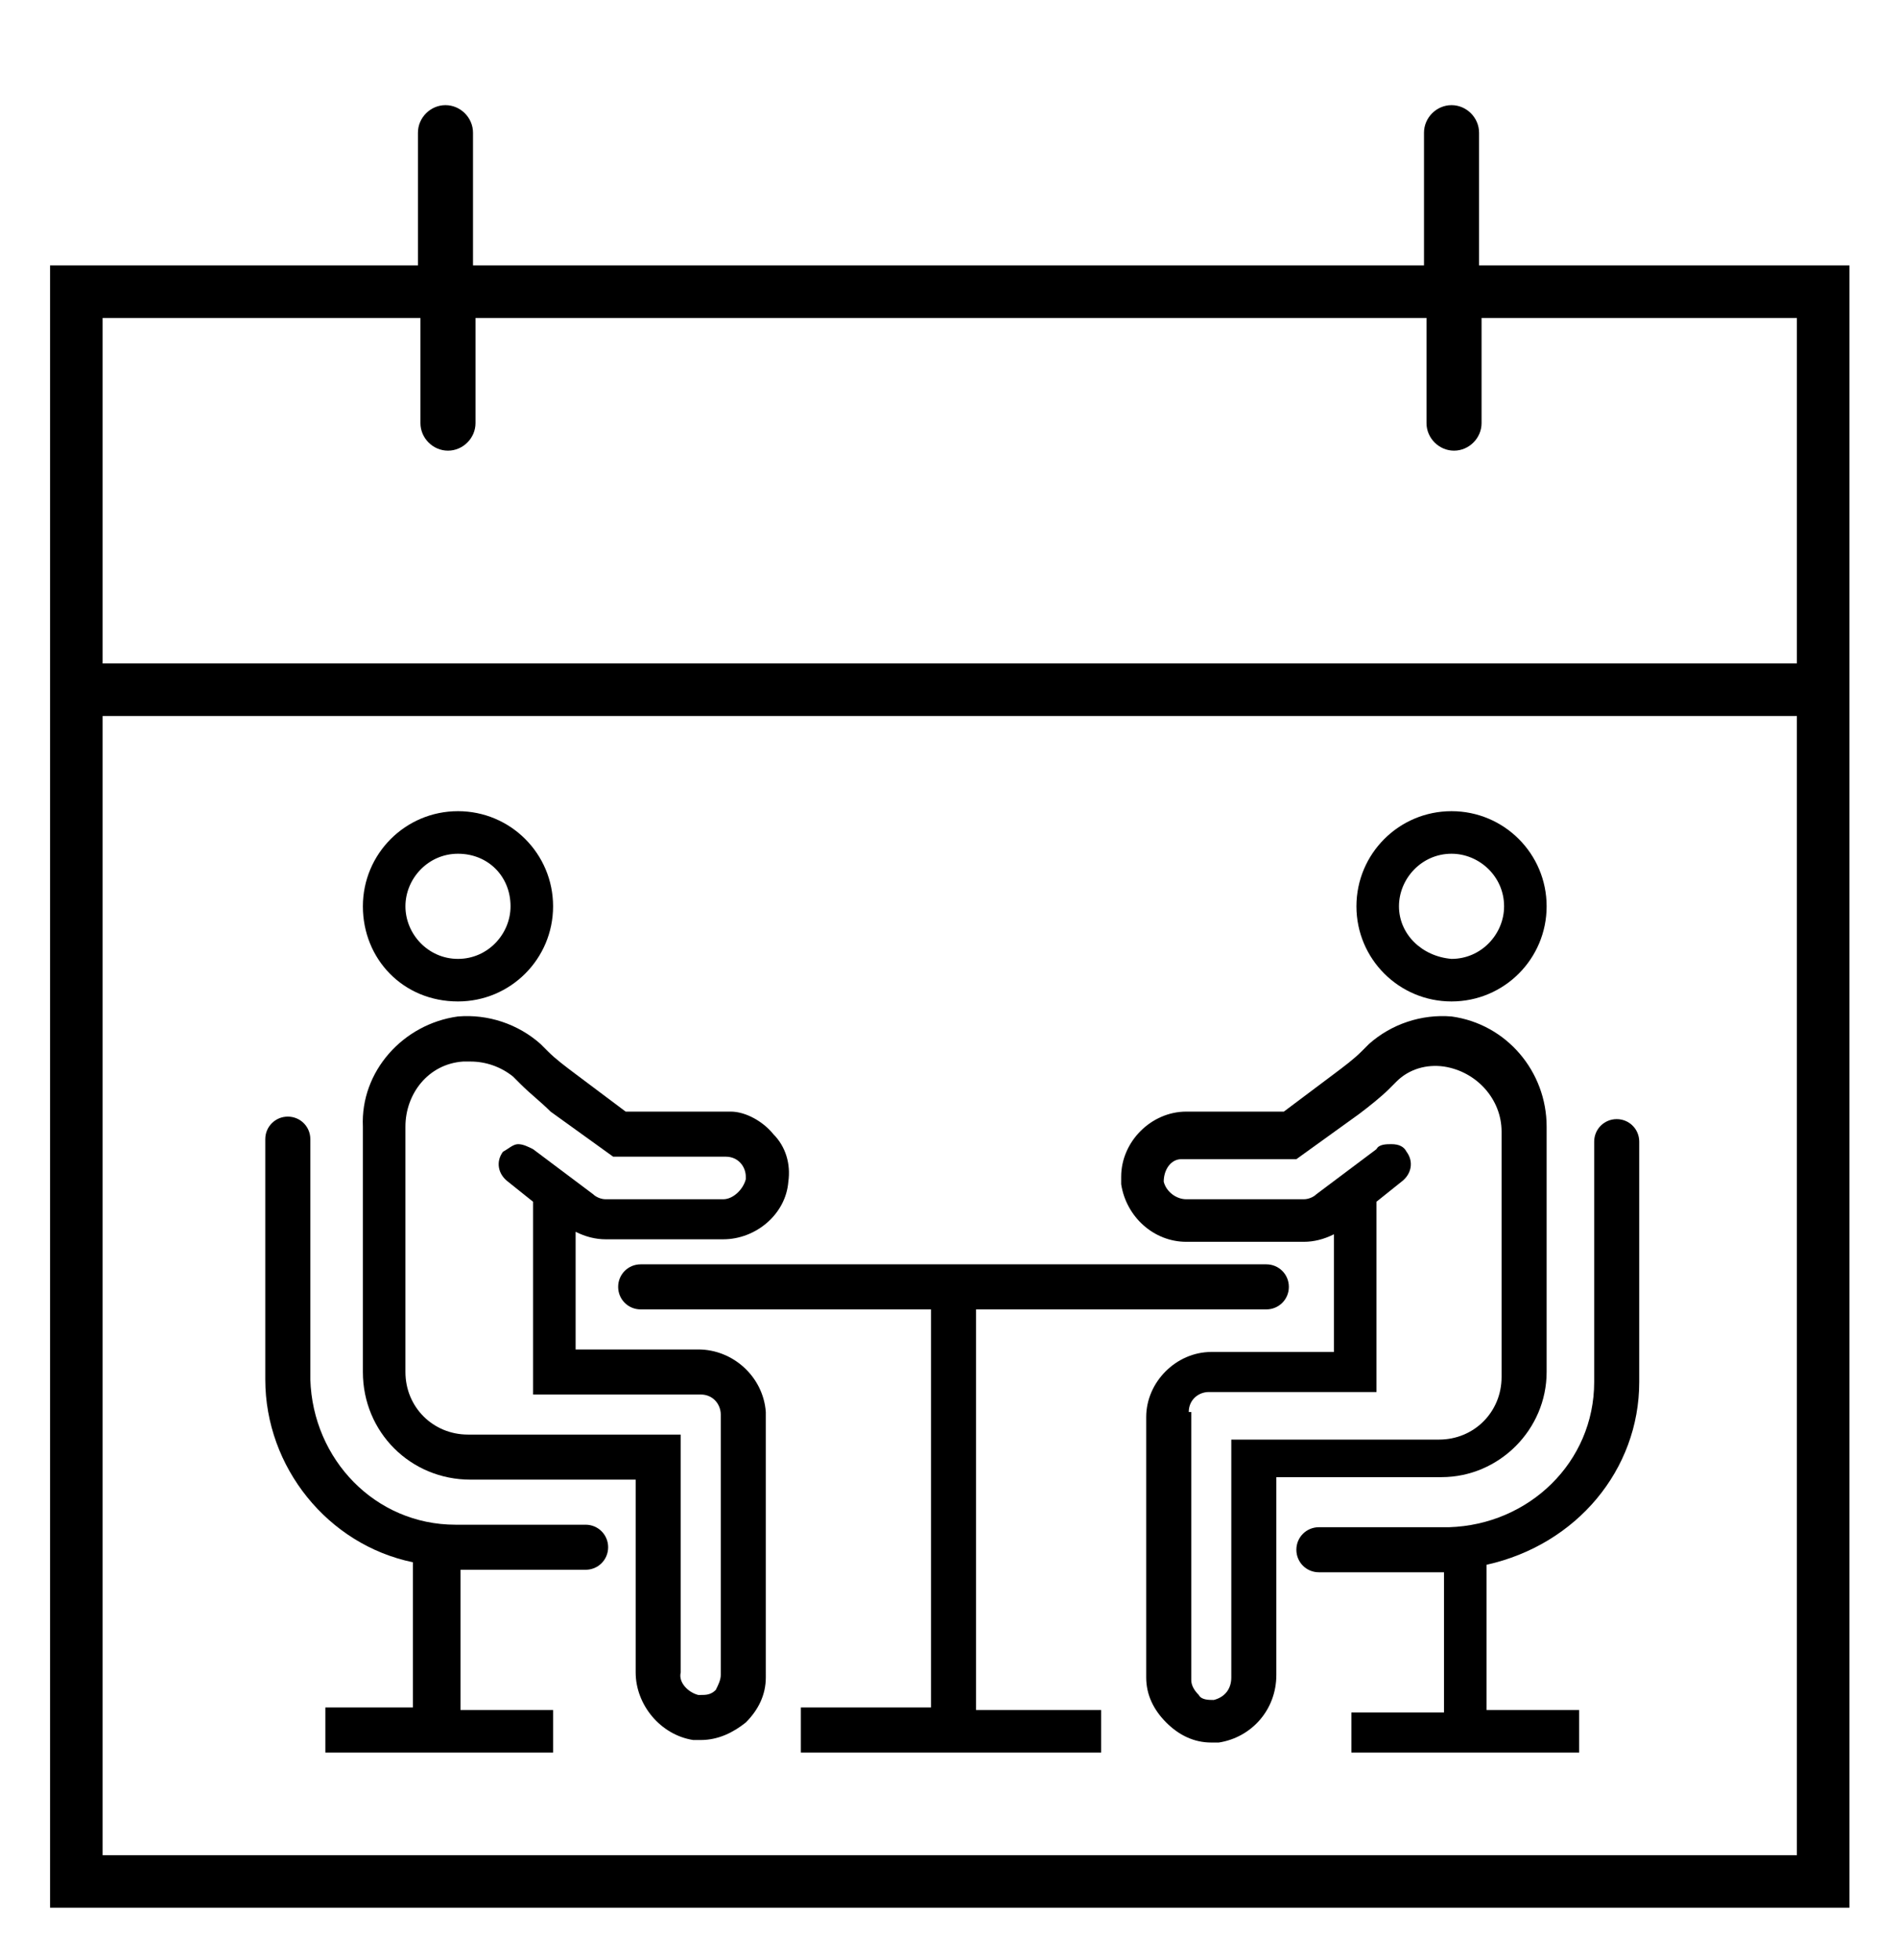 <?xml version="1.0" encoding="UTF-8"?> <svg xmlns="http://www.w3.org/2000/svg" xmlns:xlink="http://www.w3.org/1999/xlink" version="1.1" id="Layer_1" x="0px" y="0px" viewBox="0 0 75.8 78.3" style="enable-background:new 0 0 75.8 78.3;" xml:space="preserve"> <g> <path d="M27.9,53.9H23v-4.7c0.4,0.2,0.8,0.3,1.2,0.3c0,0,0,0,0,0h4.7c0,0,0,0,0,0c1.3,0,2.5-1,2.6-2.3c0.1-0.7-0.1-1.4-0.6-1.9 c-0.4-0.5-1.1-0.9-1.7-0.9c-0.1,0-0.2,0-0.3,0H25l-2-1.5c-0.4-0.3-0.8-0.6-1.1-0.9l-0.3-0.3c-0.9-0.8-2.1-1.2-3.3-1.1 c-2.2,0.3-3.9,2.2-3.8,4.4v9.8c0,2.4,1.9,4.3,4.3,4.3h6.6v7.7c0,1.3,1,2.5,2.3,2.7c0.1,0,0.2,0,0.3,0c0.7,0,1.3-0.3,1.8-0.7 c0.5-0.5,0.8-1.1,0.8-1.8V56.4C30.5,55,29.3,53.9,27.9,53.9z M18.7,57.3c-1.4,0-2.5-1.1-2.5-2.5v-9.8c0-1.3,0.9-2.5,2.3-2.6 c0.1,0,0.2,0,0.3,0c0.6,0,1.2,0.2,1.7,0.6l0.3,0.3c0.4,0.4,0.8,0.7,1.2,1.1l2.5,1.8l0,0h4.5c0.5,0,0.8,0.4,0.8,0.8c0,0,0,0.1,0,0.1 c-0.1,0.4-0.5,0.8-0.9,0.8h-4.7c-0.2,0-0.4-0.1-0.5-0.2l-2.4-1.8c-0.2-0.1-0.4-0.2-0.6-0.2c-0.2,0-0.4,0.2-0.6,0.3 c-0.3,0.4-0.2,0.9,0.2,1.2l1,0.8v7.7h6.7c0.5,0,0.8,0.4,0.8,0.8v10.4c0,0.2-0.1,0.4-0.2,0.6c-0.2,0.2-0.4,0.2-0.6,0.2 c0,0-0.1,0-0.1,0c-0.4-0.1-0.8-0.5-0.7-0.9v-9.5H18.7z"></path> <path d="M18.3,40c2.1,0,3.8-1.7,3.8-3.8s-1.7-3.8-3.8-3.8c-2.1,0-3.8,1.7-3.8,3.8S16.1,40,18.3,40z M16.2,36.2 c0-1.1,0.9-2.1,2.1-2.1s2.1,0.9,2.1,2.1c0,1.1-0.9,2.1-2.1,2.1S16.2,37.3,16.2,36.2z"></path> <path d="M23.4,60.9h-5.2c-3.2,0-5.7-2.6-5.8-5.8v-9.6c0-0.5-0.4-0.9-0.9-0.9c-0.5,0-0.9,0.4-0.9,0.9v9.6c0,3.5,2.5,6.6,5.9,7.3v5.8 H13V70h9.1v-1.7h-3.7v-5.6h5c0.5,0,0.9-0.4,0.9-0.9C24.3,61.3,23.9,60.9,23.4,60.9z"></path> <path d="M39,52.3h11.6c0.5,0,0.9-0.4,0.9-0.9c0-0.5-0.4-0.9-0.9-0.9h-25c-0.5,0-0.9,0.4-0.9,0.9c0,0.5,0.4,0.9,0.9,0.9h11.6v15.9 h-5.2V70h12v-1.7H39V52.3z"></path> <path d="M61.8,54.8V45c0-2.2-1.6-4.1-3.8-4.4c-1.2-0.1-2.4,0.3-3.3,1.1l-0.3,0.3c-0.3,0.3-0.7,0.6-1.1,0.9l-2,1.5h-3.9 c-1.4,0-2.6,1.2-2.6,2.6c0,0.1,0,0.2,0,0.3c0.2,1.3,1.3,2.3,2.6,2.3c0,0,0,0,0,0h4.7c0,0,0,0,0,0c0.4,0,0.8-0.1,1.2-0.3v4.7h-4.9 c-1.4,0-2.6,1.2-2.6,2.6v10.4c0,0.7,0.3,1.3,0.8,1.8c0.5,0.5,1.1,0.8,1.8,0.8c0.1,0,0.2,0,0.3,0c1.3-0.2,2.3-1.3,2.3-2.7V59h6.6 C59.9,59,61.8,57.1,61.8,54.8z M47.5,56.4c0-0.5,0.4-0.8,0.8-0.8H55V48l1-0.8c0.4-0.3,0.5-0.8,0.2-1.2c-0.1-0.2-0.3-0.3-0.6-0.3 c-0.2,0-0.5,0-0.6,0.2l-2.4,1.8c-0.1,0.1-0.3,0.2-0.5,0.2h-4.7c-0.4,0-0.8-0.3-0.9-0.7c0-0.5,0.3-0.9,0.7-0.9c0,0,0.1,0,0.1,0h4.5 l2.5-1.8c0.4-0.3,0.9-0.7,1.2-1l0.3-0.3c0.5-0.5,1.2-0.7,1.9-0.6c1.3,0.2,2.3,1.3,2.3,2.6v9.8c0,1.4-1.1,2.5-2.5,2.5h-8.3v9.5 c0,0.5-0.3,0.8-0.7,0.9c-0.2,0-0.5,0-0.6-0.2c-0.2-0.2-0.3-0.4-0.3-0.6V56.4z"></path> <path d="M58,40c2.1,0,3.8-1.7,3.8-3.8s-1.7-3.8-3.8-3.8c-2.1,0-3.8,1.7-3.8,3.8S55.9,40,58,40z M55.9,36.2c0-1.1,0.9-2.1,2.1-2.1 c1.1,0,2.1,0.9,2.1,2.1c0,1.1-0.9,2.1-2.1,2.1C56.8,38.2,55.9,37.3,55.9,36.2z"></path> <path d="M65.5,55.2v-9.6c0-0.5-0.4-0.9-0.9-0.9s-0.9,0.4-0.9,0.9v9.6c0,3.2-2.6,5.7-5.8,5.8h-5.2c-0.5,0-0.9,0.4-0.9,0.9 c0,0.5,0.4,0.9,0.9,0.9h5v5.6h-3.7V70h9.1v-1.7h-3.7v-5.8C63,61.7,65.5,58.7,65.5,55.2z"></path> </g> <g> <g> <path d="M59.1,5.3c0-0.6-0.5-1.1-1.1-1.1c-0.6,0-1.1,0.5-1.1,1.1v5.3H18.9V5.3c0-0.6-0.5-1.1-1.1-1.1c-0.6,0-1.1,0.5-1.1,1.1v5.3 H2v65.6h71.9V10.6H59.1V5.3L59.1,5.3z M71.8,74.1H4.1V28.6h67.7V74.1L71.8,74.1z M71.8,12.7v13.8H4.1V12.7h12.7v4.2 c0,0.6,0.5,1.1,1.1,1.1c0.6,0,1.1-0.5,1.1-1.1v-4.2H57v4.2c0,0.6,0.5,1.1,1.1,1.1c0.6,0,1.1-0.5,1.1-1.1v-4.2H71.8L71.8,12.7z"></path> </g> </g> </svg> 